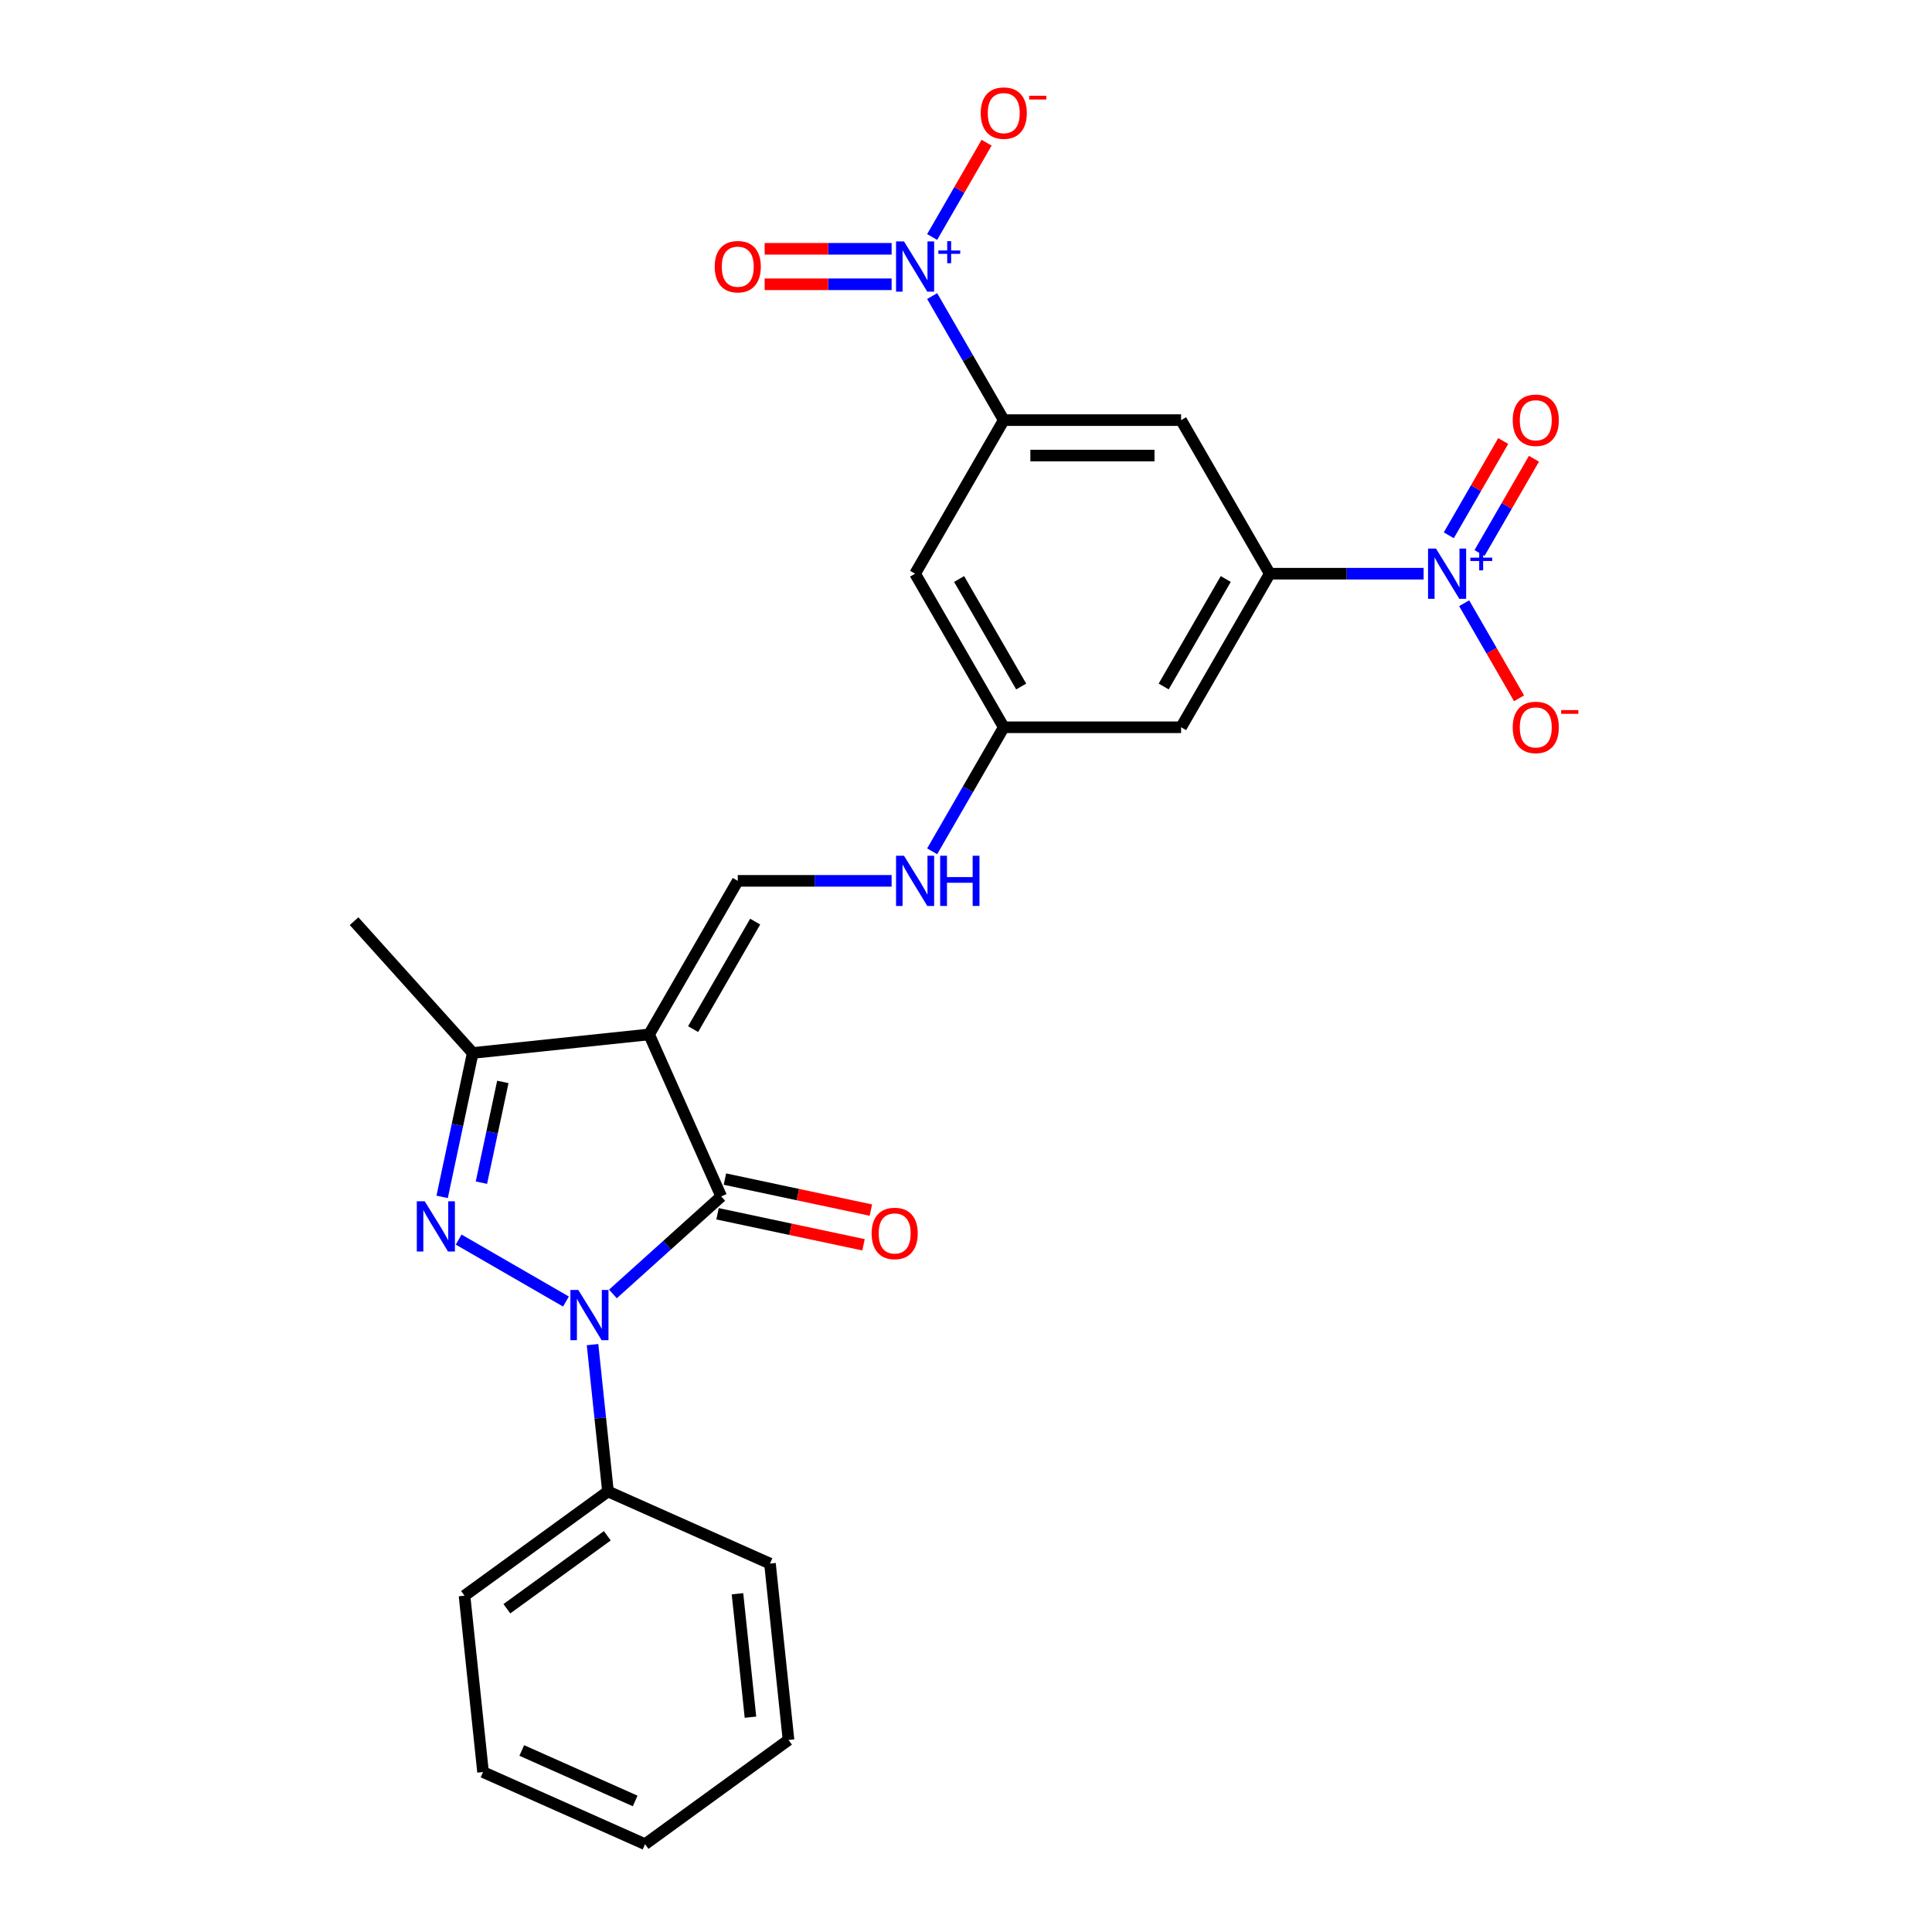 <?xml version='1.0' encoding='iso-8859-1'?>
<svg version='1.1' baseProfile='full'
              xmlns='http://www.w3.org/2000/svg'
                      xmlns:rdkit='http://www.rdkit.org/xml'
                      xmlns:xlink='http://www.w3.org/1999/xlink'
                  xml:space='preserve'
width='1000px' height='1000px' viewBox='0 0 1000 1000'>
<!-- END OF HEADER -->
<rect style='opacity:1.0;fill:#FFFFFF;stroke:none' width='1000' height='1000' x='0' y='0'> </rect>
<path class='bond-1' d='M 292.939,673.672 L 237.402,641.608' style='fill:none;fill-rule:evenodd;stroke:#0000FF;stroke-width:6px;stroke-linecap:butt;stroke-linejoin:miter;stroke-opacity:1' />
<path class='bond-2' d='M 317.244,669.746 L 345.274,644.508' style='fill:none;fill-rule:evenodd;stroke:#0000FF;stroke-width:6px;stroke-linecap:butt;stroke-linejoin:miter;stroke-opacity:1' />
<path class='bond-2' d='M 345.274,644.508 L 373.304,619.27' style='fill:none;fill-rule:evenodd;stroke:#000000;stroke-width:6px;stroke-linecap:butt;stroke-linejoin:miter;stroke-opacity:1' />
<path class='bond-16' d='M 306.699,695.98 L 310.692,733.977' style='fill:none;fill-rule:evenodd;stroke:#0000FF;stroke-width:6px;stroke-linecap:butt;stroke-linejoin:miter;stroke-opacity:1' />
<path class='bond-16' d='M 310.692,733.977 L 314.686,771.974' style='fill:none;fill-rule:evenodd;stroke:#000000;stroke-width:6px;stroke-linecap:butt;stroke-linejoin:miter;stroke-opacity:1' />
<path class='bond-0' d='M 335.97,535.417 L 373.304,619.27' style='fill:none;fill-rule:evenodd;stroke:#000000;stroke-width:6px;stroke-linecap:butt;stroke-linejoin:miter;stroke-opacity:1' />
<path class='bond-6' d='M 335.97,535.417 L 381.864,455.926' style='fill:none;fill-rule:evenodd;stroke:#000000;stroke-width:6px;stroke-linecap:butt;stroke-linejoin:miter;stroke-opacity:1' />
<path class='bond-6' d='M 358.752,532.672 L 390.878,477.028' style='fill:none;fill-rule:evenodd;stroke:#000000;stroke-width:6px;stroke-linecap:butt;stroke-linejoin:miter;stroke-opacity:1' />
<path class='bond-26' d='M 335.97,535.417 L 244.684,545.012' style='fill:none;fill-rule:evenodd;stroke:#000000;stroke-width:6px;stroke-linecap:butt;stroke-linejoin:miter;stroke-opacity:1' />
<path class='bond-5' d='M 228.851,619.502 L 236.768,582.257' style='fill:none;fill-rule:evenodd;stroke:#0000FF;stroke-width:6px;stroke-linecap:butt;stroke-linejoin:miter;stroke-opacity:1' />
<path class='bond-5' d='M 236.768,582.257 L 244.684,545.012' style='fill:none;fill-rule:evenodd;stroke:#000000;stroke-width:6px;stroke-linecap:butt;stroke-linejoin:miter;stroke-opacity:1' />
<path class='bond-5' d='M 249.182,612.145 L 254.724,586.074' style='fill:none;fill-rule:evenodd;stroke:#0000FF;stroke-width:6px;stroke-linecap:butt;stroke-linejoin:miter;stroke-opacity:1' />
<path class='bond-5' d='M 254.724,586.074 L 260.266,560.002' style='fill:none;fill-rule:evenodd;stroke:#000000;stroke-width:6px;stroke-linecap:butt;stroke-linejoin:miter;stroke-opacity:1' />
<path class='bond-17' d='M 371.395,628.248 L 409.173,636.278' style='fill:none;fill-rule:evenodd;stroke:#000000;stroke-width:6px;stroke-linecap:butt;stroke-linejoin:miter;stroke-opacity:1' />
<path class='bond-17' d='M 409.173,636.278 L 446.951,644.308' style='fill:none;fill-rule:evenodd;stroke:#FF0000;stroke-width:6px;stroke-linecap:butt;stroke-linejoin:miter;stroke-opacity:1' />
<path class='bond-17' d='M 375.212,610.292 L 412.99,618.322' style='fill:none;fill-rule:evenodd;stroke:#000000;stroke-width:6px;stroke-linecap:butt;stroke-linejoin:miter;stroke-opacity:1' />
<path class='bond-17' d='M 412.99,618.322 L 450.768,626.352' style='fill:none;fill-rule:evenodd;stroke:#FF0000;stroke-width:6px;stroke-linecap:butt;stroke-linejoin:miter;stroke-opacity:1' />
<path class='bond-3' d='M 736.865,296.944 L 697.048,296.944' style='fill:none;fill-rule:evenodd;stroke:#0000FF;stroke-width:6px;stroke-linecap:butt;stroke-linejoin:miter;stroke-opacity:1' />
<path class='bond-3' d='M 697.048,296.944 L 657.23,296.944' style='fill:none;fill-rule:evenodd;stroke:#000000;stroke-width:6px;stroke-linecap:butt;stroke-linejoin:miter;stroke-opacity:1' />
<path class='bond-14' d='M 757.847,312.236 L 772.05,336.836' style='fill:none;fill-rule:evenodd;stroke:#0000FF;stroke-width:6px;stroke-linecap:butt;stroke-linejoin:miter;stroke-opacity:1' />
<path class='bond-14' d='M 772.05,336.836 L 786.254,361.437' style='fill:none;fill-rule:evenodd;stroke:#FF0000;stroke-width:6px;stroke-linecap:butt;stroke-linejoin:miter;stroke-opacity:1' />
<path class='bond-19' d='M 765.796,286.241 L 779.883,261.842' style='fill:none;fill-rule:evenodd;stroke:#0000FF;stroke-width:6px;stroke-linecap:butt;stroke-linejoin:miter;stroke-opacity:1' />
<path class='bond-19' d='M 779.883,261.842 L 793.97,237.443' style='fill:none;fill-rule:evenodd;stroke:#FF0000;stroke-width:6px;stroke-linecap:butt;stroke-linejoin:miter;stroke-opacity:1' />
<path class='bond-19' d='M 749.898,277.062 L 763.985,252.663' style='fill:none;fill-rule:evenodd;stroke:#0000FF;stroke-width:6px;stroke-linecap:butt;stroke-linejoin:miter;stroke-opacity:1' />
<path class='bond-19' d='M 763.985,252.663 L 778.071,228.264' style='fill:none;fill-rule:evenodd;stroke:#FF0000;stroke-width:6px;stroke-linecap:butt;stroke-linejoin:miter;stroke-opacity:1' />
<path class='bond-4' d='M 482.482,153.253 L 501.014,185.353' style='fill:none;fill-rule:evenodd;stroke:#0000FF;stroke-width:6px;stroke-linecap:butt;stroke-linejoin:miter;stroke-opacity:1' />
<path class='bond-4' d='M 501.014,185.353 L 519.547,217.452' style='fill:none;fill-rule:evenodd;stroke:#000000;stroke-width:6px;stroke-linecap:butt;stroke-linejoin:miter;stroke-opacity:1' />
<path class='bond-13' d='M 482.482,122.669 L 496.568,98.27' style='fill:none;fill-rule:evenodd;stroke:#0000FF;stroke-width:6px;stroke-linecap:butt;stroke-linejoin:miter;stroke-opacity:1' />
<path class='bond-13' d='M 496.568,98.27 L 510.655,73.871' style='fill:none;fill-rule:evenodd;stroke:#FF0000;stroke-width:6px;stroke-linecap:butt;stroke-linejoin:miter;stroke-opacity:1' />
<path class='bond-18' d='M 461.5,128.782 L 428.644,128.782' style='fill:none;fill-rule:evenodd;stroke:#0000FF;stroke-width:6px;stroke-linecap:butt;stroke-linejoin:miter;stroke-opacity:1' />
<path class='bond-18' d='M 428.644,128.782 L 395.788,128.782' style='fill:none;fill-rule:evenodd;stroke:#FF0000;stroke-width:6px;stroke-linecap:butt;stroke-linejoin:miter;stroke-opacity:1' />
<path class='bond-18' d='M 461.5,147.14 L 428.644,147.14' style='fill:none;fill-rule:evenodd;stroke:#0000FF;stroke-width:6px;stroke-linecap:butt;stroke-linejoin:miter;stroke-opacity:1' />
<path class='bond-18' d='M 428.644,147.14 L 395.788,147.14' style='fill:none;fill-rule:evenodd;stroke:#FF0000;stroke-width:6px;stroke-linecap:butt;stroke-linejoin:miter;stroke-opacity:1' />
<path class='bond-20' d='M 244.684,545.012 L 183.266,476.799' style='fill:none;fill-rule:evenodd;stroke:#000000;stroke-width:6px;stroke-linecap:butt;stroke-linejoin:miter;stroke-opacity:1' />
<path class='bond-12' d='M 381.864,455.926 L 421.682,455.926' style='fill:none;fill-rule:evenodd;stroke:#000000;stroke-width:6px;stroke-linecap:butt;stroke-linejoin:miter;stroke-opacity:1' />
<path class='bond-12' d='M 421.682,455.926 L 461.5,455.926' style='fill:none;fill-rule:evenodd;stroke:#0000FF;stroke-width:6px;stroke-linecap:butt;stroke-linejoin:miter;stroke-opacity:1' />
<path class='bond-7' d='M 657.23,296.944 L 611.335,376.435' style='fill:none;fill-rule:evenodd;stroke:#000000;stroke-width:6px;stroke-linecap:butt;stroke-linejoin:miter;stroke-opacity:1' />
<path class='bond-7' d='M 634.447,299.688 L 602.321,355.332' style='fill:none;fill-rule:evenodd;stroke:#000000;stroke-width:6px;stroke-linecap:butt;stroke-linejoin:miter;stroke-opacity:1' />
<path class='bond-28' d='M 657.23,296.944 L 611.335,217.452' style='fill:none;fill-rule:evenodd;stroke:#000000;stroke-width:6px;stroke-linecap:butt;stroke-linejoin:miter;stroke-opacity:1' />
<path class='bond-8' d='M 519.547,217.452 L 473.653,296.944' style='fill:none;fill-rule:evenodd;stroke:#000000;stroke-width:6px;stroke-linecap:butt;stroke-linejoin:miter;stroke-opacity:1' />
<path class='bond-9' d='M 519.547,217.452 L 611.335,217.452' style='fill:none;fill-rule:evenodd;stroke:#000000;stroke-width:6px;stroke-linecap:butt;stroke-linejoin:miter;stroke-opacity:1' />
<path class='bond-9' d='M 533.315,235.81 L 597.567,235.81' style='fill:none;fill-rule:evenodd;stroke:#000000;stroke-width:6px;stroke-linecap:butt;stroke-linejoin:miter;stroke-opacity:1' />
<path class='bond-10' d='M 611.335,376.435 L 519.547,376.435' style='fill:none;fill-rule:evenodd;stroke:#000000;stroke-width:6px;stroke-linecap:butt;stroke-linejoin:miter;stroke-opacity:1' />
<path class='bond-11' d='M 473.653,296.944 L 519.547,376.435' style='fill:none;fill-rule:evenodd;stroke:#000000;stroke-width:6px;stroke-linecap:butt;stroke-linejoin:miter;stroke-opacity:1' />
<path class='bond-11' d='M 496.435,299.688 L 528.561,355.332' style='fill:none;fill-rule:evenodd;stroke:#000000;stroke-width:6px;stroke-linecap:butt;stroke-linejoin:miter;stroke-opacity:1' />
<path class='bond-15' d='M 482.482,440.634 L 501.014,408.534' style='fill:none;fill-rule:evenodd;stroke:#0000FF;stroke-width:6px;stroke-linecap:butt;stroke-linejoin:miter;stroke-opacity:1' />
<path class='bond-15' d='M 501.014,408.534 L 519.547,376.435' style='fill:none;fill-rule:evenodd;stroke:#000000;stroke-width:6px;stroke-linecap:butt;stroke-linejoin:miter;stroke-opacity:1' />
<path class='bond-21' d='M 314.686,771.974 L 240.428,825.926' style='fill:none;fill-rule:evenodd;stroke:#000000;stroke-width:6px;stroke-linecap:butt;stroke-linejoin:miter;stroke-opacity:1' />
<path class='bond-21' d='M 314.338,794.919 L 262.357,832.685' style='fill:none;fill-rule:evenodd;stroke:#000000;stroke-width:6px;stroke-linecap:butt;stroke-linejoin:miter;stroke-opacity:1' />
<path class='bond-22' d='M 314.686,771.974 L 398.539,809.308' style='fill:none;fill-rule:evenodd;stroke:#000000;stroke-width:6px;stroke-linecap:butt;stroke-linejoin:miter;stroke-opacity:1' />
<path class='bond-23' d='M 240.428,825.926 L 250.022,917.212' style='fill:none;fill-rule:evenodd;stroke:#000000;stroke-width:6px;stroke-linecap:butt;stroke-linejoin:miter;stroke-opacity:1' />
<path class='bond-24' d='M 398.539,809.308 L 408.134,900.594' style='fill:none;fill-rule:evenodd;stroke:#000000;stroke-width:6px;stroke-linecap:butt;stroke-linejoin:miter;stroke-opacity:1' />
<path class='bond-24' d='M 381.721,824.92 L 388.437,888.82' style='fill:none;fill-rule:evenodd;stroke:#000000;stroke-width:6px;stroke-linecap:butt;stroke-linejoin:miter;stroke-opacity:1' />
<path class='bond-27' d='M 250.022,917.212 L 333.875,954.545' style='fill:none;fill-rule:evenodd;stroke:#000000;stroke-width:6px;stroke-linecap:butt;stroke-linejoin:miter;stroke-opacity:1' />
<path class='bond-27' d='M 270.067,906.041 L 328.764,932.175' style='fill:none;fill-rule:evenodd;stroke:#000000;stroke-width:6px;stroke-linecap:butt;stroke-linejoin:miter;stroke-opacity:1' />
<path class='bond-25' d='M 408.134,900.594 L 333.875,954.545' style='fill:none;fill-rule:evenodd;stroke:#000000;stroke-width:6px;stroke-linecap:butt;stroke-linejoin:miter;stroke-opacity:1' />
<path  class='atom-0' d='M 299.346 667.691
L 307.864 681.46
Q 308.708 682.818, 310.067 685.278
Q 311.425 687.738, 311.498 687.885
L 311.498 667.691
L 314.95 667.691
L 314.95 693.686
L 311.388 693.686
L 302.246 678.632
Q 301.181 676.87, 300.043 674.851
Q 298.942 672.831, 298.611 672.207
L 298.611 693.686
L 295.233 693.686
L 295.233 667.691
L 299.346 667.691
' fill='#0000FF'/>
<path  class='atom-2' d='M 219.854 621.797
L 228.372 635.565
Q 229.217 636.924, 230.575 639.384
Q 231.934 641.844, 232.007 641.99
L 232.007 621.797
L 235.459 621.797
L 235.459 647.791
L 231.897 647.791
L 222.755 632.738
Q 221.69 630.976, 220.552 628.956
Q 219.451 626.937, 219.12 626.313
L 219.12 647.791
L 215.742 647.791
L 215.742 621.797
L 219.854 621.797
' fill='#0000FF'/>
<path  class='atom-4' d='M 743.272 283.946
L 751.79 297.715
Q 752.635 299.073, 753.993 301.533
Q 755.352 303.993, 755.425 304.14
L 755.425 283.946
L 758.876 283.946
L 758.876 309.941
L 755.315 309.941
L 746.173 294.888
Q 745.108 293.125, 743.97 291.106
Q 742.868 289.086, 742.538 288.462
L 742.538 309.941
L 739.16 309.941
L 739.16 283.946
L 743.272 283.946
' fill='#0000FF'/>
<path  class='atom-4' d='M 761.057 288.632
L 765.637 288.632
L 765.637 283.81
L 767.673 283.81
L 767.673 288.632
L 772.374 288.632
L 772.374 290.377
L 767.673 290.377
L 767.673 295.223
L 765.637 295.223
L 765.637 290.377
L 761.057 290.377
L 761.057 288.632
' fill='#0000FF'/>
<path  class='atom-5' d='M 467.907 124.964
L 476.425 138.732
Q 477.269 140.091, 478.628 142.551
Q 479.986 145.011, 480.06 145.157
L 480.06 124.964
L 483.511 124.964
L 483.511 150.959
L 479.949 150.959
L 470.807 135.905
Q 469.743 134.143, 468.604 132.124
Q 467.503 130.104, 467.172 129.48
L 467.172 150.959
L 463.795 150.959
L 463.795 124.964
L 467.907 124.964
' fill='#0000FF'/>
<path  class='atom-5' d='M 485.692 129.65
L 490.272 129.65
L 490.272 124.827
L 492.307 124.827
L 492.307 129.65
L 497.008 129.65
L 497.008 131.394
L 492.307 131.394
L 492.307 136.241
L 490.272 136.241
L 490.272 131.394
L 485.692 131.394
L 485.692 129.65
' fill='#0000FF'/>
<path  class='atom-13' d='M 467.907 442.929
L 476.425 456.697
Q 477.269 458.055, 478.628 460.515
Q 479.986 462.975, 480.06 463.122
L 480.06 442.929
L 483.511 442.929
L 483.511 468.923
L 479.949 468.923
L 470.807 453.87
Q 469.743 452.107, 468.604 450.088
Q 467.503 448.069, 467.172 447.445
L 467.172 468.923
L 463.795 468.923
L 463.795 442.929
L 467.907 442.929
' fill='#0000FF'/>
<path  class='atom-13' d='M 486.632 442.929
L 490.156 442.929
L 490.156 453.98
L 503.447 453.98
L 503.447 442.929
L 506.972 442.929
L 506.972 468.923
L 503.447 468.923
L 503.447 456.917
L 490.156 456.917
L 490.156 468.923
L 486.632 468.923
L 486.632 442.929
' fill='#0000FF'/>
<path  class='atom-14' d='M 507.614 58.544
Q 507.614 52.302, 510.699 48.814
Q 513.783 45.326, 519.547 45.326
Q 525.311 45.326, 528.395 48.814
Q 531.479 52.302, 531.479 58.544
Q 531.479 64.859, 528.359 68.457
Q 525.238 72.018, 519.547 72.018
Q 513.819 72.018, 510.699 68.457
Q 507.614 64.895, 507.614 58.544
M 519.547 69.081
Q 523.512 69.081, 525.642 66.437
Q 527.808 63.757, 527.808 58.544
Q 527.808 53.44, 525.642 50.87
Q 523.512 48.263, 519.547 48.263
Q 515.582 48.263, 513.415 50.833
Q 511.286 53.403, 511.286 58.544
Q 511.286 63.794, 513.415 66.437
Q 515.582 69.081, 519.547 69.081
' fill='#FF0000'/>
<path  class='atom-14' d='M 532.691 49.569
L 541.584 49.569
L 541.584 51.507
L 532.691 51.507
L 532.691 49.569
' fill='#FF0000'/>
<path  class='atom-15' d='M 782.98 376.508
Q 782.98 370.267, 786.064 366.779
Q 789.148 363.291, 794.912 363.291
Q 800.677 363.291, 803.761 366.779
Q 806.845 370.267, 806.845 376.508
Q 806.845 382.823, 803.724 386.421
Q 800.603 389.983, 794.912 389.983
Q 789.185 389.983, 786.064 386.421
Q 782.98 382.86, 782.98 376.508
M 794.912 387.045
Q 798.878 387.045, 801.007 384.402
Q 803.173 381.722, 803.173 376.508
Q 803.173 371.405, 801.007 368.835
Q 798.878 366.228, 794.912 366.228
Q 790.947 366.228, 788.781 368.798
Q 786.651 371.368, 786.651 376.508
Q 786.651 381.758, 788.781 384.402
Q 790.947 387.045, 794.912 387.045
' fill='#FF0000'/>
<path  class='atom-15' d='M 808.057 367.533
L 816.95 367.533
L 816.95 369.472
L 808.057 369.472
L 808.057 367.533
' fill='#FF0000'/>
<path  class='atom-18' d='M 451.154 638.427
Q 451.154 632.186, 454.238 628.698
Q 457.322 625.21, 463.086 625.21
Q 468.851 625.21, 471.935 628.698
Q 475.019 632.186, 475.019 638.427
Q 475.019 644.742, 471.898 648.34
Q 468.777 651.902, 463.086 651.902
Q 457.359 651.902, 454.238 648.34
Q 451.154 644.779, 451.154 638.427
M 463.086 648.965
Q 467.052 648.965, 469.181 646.321
Q 471.347 643.641, 471.347 638.427
Q 471.347 633.324, 469.181 630.754
Q 467.052 628.147, 463.086 628.147
Q 459.121 628.147, 456.955 630.717
Q 454.825 633.287, 454.825 638.427
Q 454.825 643.678, 456.955 646.321
Q 459.121 648.965, 463.086 648.965
' fill='#FF0000'/>
<path  class='atom-19' d='M 369.932 138.035
Q 369.932 131.793, 373.016 128.305
Q 376.1 124.817, 381.864 124.817
Q 387.629 124.817, 390.713 128.305
Q 393.797 131.793, 393.797 138.035
Q 393.797 144.35, 390.676 147.948
Q 387.555 151.509, 381.864 151.509
Q 376.137 151.509, 373.016 147.948
Q 369.932 144.386, 369.932 138.035
M 381.864 148.572
Q 385.829 148.572, 387.959 145.928
Q 390.125 143.248, 390.125 138.035
Q 390.125 132.931, 387.959 130.361
Q 385.829 127.754, 381.864 127.754
Q 377.899 127.754, 375.733 130.324
Q 373.603 132.895, 373.603 138.035
Q 373.603 143.285, 375.733 145.928
Q 377.899 148.572, 381.864 148.572
' fill='#FF0000'/>
<path  class='atom-20' d='M 782.98 217.526
Q 782.98 211.284, 786.064 207.796
Q 789.148 204.308, 794.912 204.308
Q 800.677 204.308, 803.761 207.796
Q 806.845 211.284, 806.845 217.526
Q 806.845 223.841, 803.724 227.439
Q 800.603 231, 794.912 231
Q 789.185 231, 786.064 227.439
Q 782.98 223.878, 782.98 217.526
M 794.912 228.063
Q 798.878 228.063, 801.007 225.42
Q 803.173 222.739, 803.173 217.526
Q 803.173 212.422, 801.007 209.852
Q 798.878 207.246, 794.912 207.246
Q 790.947 207.246, 788.781 209.816
Q 786.651 212.386, 786.651 217.526
Q 786.651 222.776, 788.781 225.42
Q 790.947 228.063, 794.912 228.063
' fill='#FF0000'/>
</svg>
